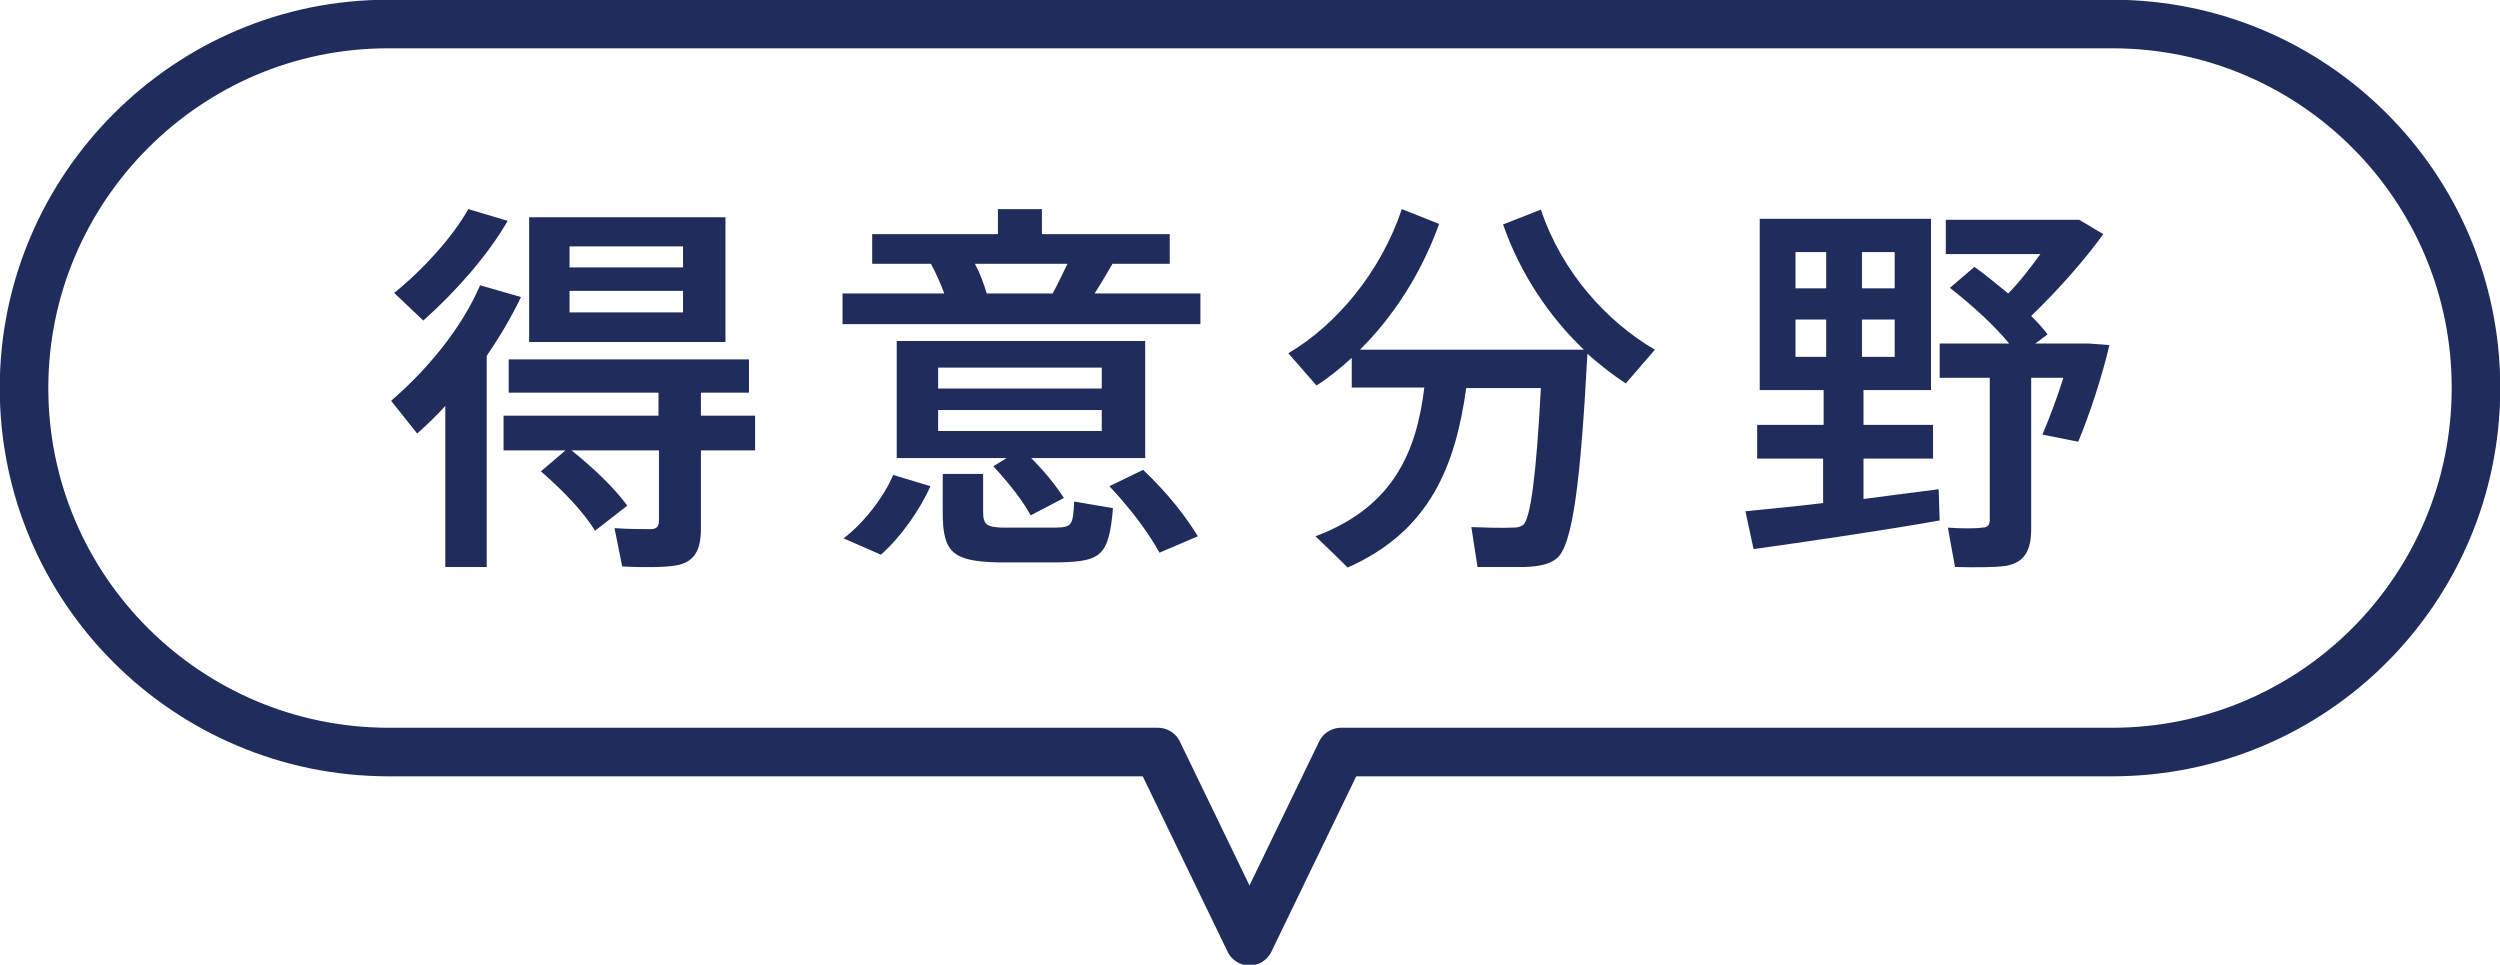 <?xml version="1.0" encoding="UTF-8"?><svg id="_レイヤー_2" xmlns="http://www.w3.org/2000/svg" viewBox="0 0 48.9 18.87"><defs><style>.cls-1{fill:#1f2c5c;}.cls-2{fill:none;stroke:#1f2c5c;stroke-linejoin:round;stroke-width:.95px;}</style></defs><g id="_デザイン"><path class="cls-2" d="M48.43,7.59c0,1.97-.8,3.75-2.09,5.04-1.28,1.28-3.06,2.08-5.03,2.08h-15.08l-1.79,3.7-1.79-3.7H7.59C3.66,14.7.47,11.52.47,7.59c0-1.96.8-3.74,2.09-5.03C3.85,1.27,5.62.47,7.59.47h33.73c3.93,0,7.11,3.19,7.11,7.11Z"/><path class="cls-1" d="M9.52,11.09h-.81v-3.15c-.17.19-.36.37-.55.54l-.51-.64c.73-.63,1.39-1.44,1.74-2.26l.8.23c-.18.38-.41.77-.67,1.15v4.14ZM9.93,4.32c-.38.66-1,1.37-1.65,1.95l-.57-.54c.57-.46,1.14-1.09,1.45-1.64l.77.23ZM11.04,8.81h-1.19v-.68h3.03v-.45h-2.93v-.65h4.7v.65h-.94v.45h1.06v.68h-1.06v1.53c0,.41-.12.66-.49.72-.2.04-.7.04-1.05.02l-.15-.75c.25.02.6.02.71.02.12,0,.16-.06.16-.17v-1.37h-1.71c.47.38.83.73,1.09,1.08l-.63.49c-.24-.38-.61-.77-1.06-1.16l.48-.41ZM14.19,4.25v2.44h-3.84v-2.44h3.84ZM11.14,5.23h2.22v-.41h-2.22v.41ZM11.14,6.11h2.22v-.42h-2.22v.42Z"/><path class="cls-1" d="M18.47,5.74c-.07-.19-.16-.39-.26-.58h-1.15v-.58h2.46v-.49h.86v.49h2.5v.58h-1.12c-.1.17-.22.38-.35.58h2.07v.6h-7v-.6h2ZM18.2,9.51c-.2.45-.58,1-.97,1.34l-.73-.32c.41-.31.8-.83.97-1.24l.73.22ZM19.69,8.96h-2.15v-2.29h4.86v2.29h-2.23c.26.26.47.52.64.78l-.65.34c-.17-.31-.42-.62-.73-.96l.26-.16ZM18.35,7.6h3.2v-.41h-3.2v.41ZM18.35,8.43h3.2v-.41h-3.2v.41ZM19.23,9.26v.75c0,.25.07.3.37.31.27,0,.76,0,1.06,0,.3-.01.33-.04.35-.51l.76.13c-.08.93-.23,1.04-1.04,1.06-.36,0-.89,0-1.21,0-.89-.02-1.08-.2-1.08-.97v-.76h.8ZM20.59,5.74c.11-.2.2-.4.29-.58h-1.81c.11.21.18.41.23.58h1.3ZM22.37,9.2c.47.45.81.88,1.06,1.29l-.75.32c-.23-.41-.55-.84-.98-1.3l.66-.32Z"/><path class="cls-1" d="M26.36,11.1c-.2-.2-.39-.38-.63-.61,1.55-.58,1.98-1.69,2.13-2.91h-1.42v-.58c-.22.2-.45.39-.69.54l-.55-.63c.93-.55,1.8-1.57,2.22-2.82l.73.29c-.35.97-.9,1.82-1.55,2.46h4.38c-.66-.63-1.24-1.47-1.58-2.45l.74-.29c.41,1.23,1.3,2.2,2.23,2.74l-.57.66c-.26-.17-.5-.36-.75-.58-.13,2.42-.28,3.77-.61,4.01-.14.11-.34.15-.61.16-.2,0-.66,0-.93,0l-.12-.78c.23.01.63.02.81.01.08,0,.14-.01.2-.05.15-.12.26-.99.35-2.68h-1.46c-.21,1.49-.69,2.8-2.34,3.52Z"/><path class="cls-1" d="M35.67,8.97h-1.3v-.66h1.3v-.68h-1.25v-3.35h3.35v3.35h-1.32v.68h1.36v.66h-1.36v.79c.54-.07,1.06-.14,1.47-.19l.02.61c-1.06.19-2.7.43-3.64.56l-.16-.74c.39-.04.94-.09,1.52-.16v-.88ZM35.72,4.93h-.6v.71h.6v-.71ZM35.72,6.25h-.6v.73h.6v-.73ZM36.42,5.64h.64v-.71h-.64v.71ZM36.42,6.98h.64v-.73h-.64v.73ZM39.22,11.07c-.2.03-.65.03-.98.02l-.14-.77c.23.02.57.02.67,0,.12,0,.15-.06.15-.16v-2.77h-.98v-.67h1.36c-.29-.35-.69-.72-1.16-1.09l.48-.41c.24.17.46.36.66.52.23-.23.44-.51.63-.77h-1.85v-.67h2.61l.47.28c-.36.5-.88,1.09-1.41,1.6.12.12.23.24.32.36l-.24.18h1.06l.39.03c-.14.6-.38,1.34-.61,1.89l-.7-.14c.14-.33.29-.73.41-1.11h-.63v2.95c0,.42-.12.66-.5.73Z"/></g></svg>